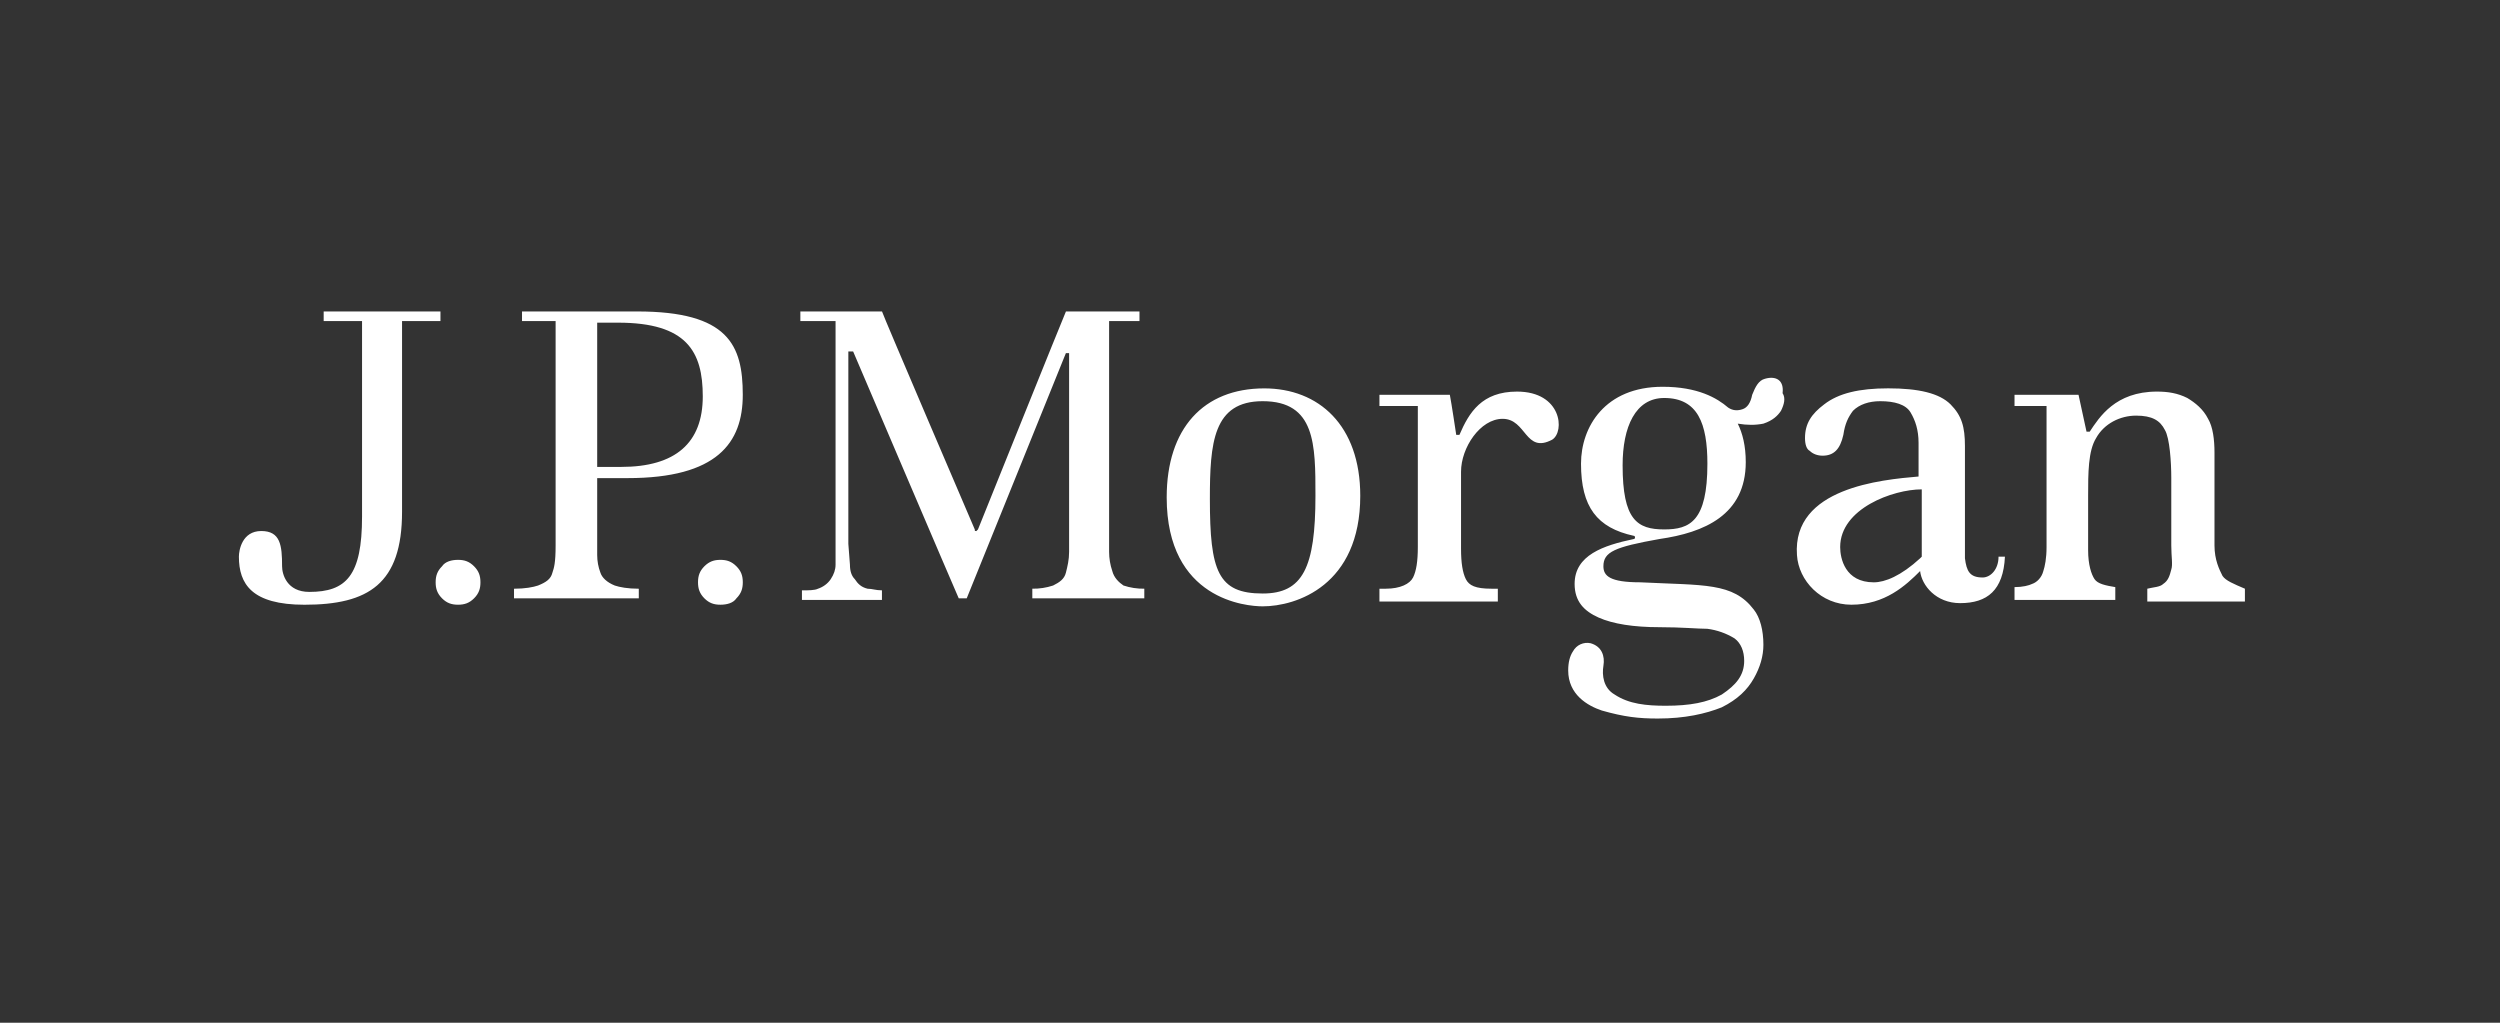 <svg width="220" height="90" viewBox="0 0 220 90" fill="none" xmlns="http://www.w3.org/2000/svg">
<rect x="0" y="0" width="220" height="90" fill="#333333" stroke="none"/>
<path d="M38.9 27.408H28.483V28.253H31.86V45.46C31.86 50.678 30.453 52.088 27.217 52.088C25.246 52.088 24.823 50.537 24.823 49.832C24.823 47.999 24.683 46.73 22.992 46.73C21.303 46.73 21.023 48.422 21.023 48.987C21.023 51.384 22.149 53.217 26.794 53.217C32.425 53.217 35.38 51.384 35.38 45.038V28.251H38.76V27.408H38.9ZM40.309 49.267C39.746 49.267 39.182 49.412 38.9 49.832C38.478 50.255 38.337 50.678 38.337 51.243C38.337 51.804 38.478 52.229 38.9 52.654C39.323 53.076 39.746 53.215 40.309 53.215C40.871 53.215 41.294 53.074 41.716 52.654C42.139 52.231 42.28 51.804 42.28 51.243C42.28 50.678 42.139 50.255 41.716 49.832C41.294 49.408 40.871 49.267 40.307 49.267H40.309ZM63.395 49.267C62.832 49.267 62.409 49.412 61.986 49.832C61.566 50.255 61.425 50.678 61.425 51.243C61.425 51.804 61.566 52.229 61.986 52.654C62.409 53.076 62.832 53.215 63.395 53.215C63.959 53.215 64.52 53.074 64.804 52.654C65.225 52.229 65.366 51.804 65.366 51.243C65.366 50.678 65.225 50.255 64.802 49.832C64.379 49.408 63.959 49.267 63.393 49.267H63.395ZM56.073 27.408H45.937V28.253H48.894V48C48.894 49.551 48.753 49.973 48.612 50.396C48.471 50.963 48.048 51.245 47.344 51.527C46.923 51.668 46.219 51.808 45.233 51.808V52.654H56.214V51.808C55.228 51.808 54.525 51.668 54.101 51.527C53.398 51.245 52.975 50.822 52.837 50.398C52.649 49.903 52.553 49.377 52.553 48.847V42.074H55.228C63.111 42.074 65.364 38.973 65.364 34.74C65.364 30.368 64.098 27.408 56.073 27.408ZM54.664 41.088H52.553V28.394H54.384C60.437 28.394 61.844 30.933 61.844 34.881C61.844 38.971 59.452 41.088 54.664 41.088ZM97.883 50.255C97.697 49.71 97.602 49.139 97.601 48.563V28.253H100.274V27.408H93.803C93.662 27.69 86.062 46.589 86.062 46.589L85.921 46.732C85.78 46.732 85.78 46.732 85.78 46.591C85.78 46.591 77.617 27.549 77.617 27.408H70.432V28.255H73.529V49.692C73.529 50.118 73.388 50.541 73.107 50.963C72.825 51.386 72.402 51.668 71.98 51.808C71.698 51.952 71.136 51.952 70.571 51.952V52.796H77.611V51.949C77.047 51.949 76.766 51.808 76.345 51.808C75.781 51.666 75.5 51.384 75.218 50.961C74.936 50.678 74.795 50.255 74.795 49.692L74.654 47.858V30.931H75.077C75.077 30.931 84.227 52.369 84.368 52.651H85.072L93.799 31.074H94.081V48.563C94.081 49.269 93.94 49.832 93.799 50.396C93.659 50.961 93.238 51.243 92.674 51.525C92.084 51.721 91.466 51.816 90.844 51.806V52.653H100.699V51.806C100.077 51.816 99.458 51.721 98.867 51.525C98.447 51.243 98.024 50.82 97.883 50.255ZM111.256 34.178C105.906 34.178 102.669 37.702 102.669 43.768C102.669 52.794 109.708 53.358 111.115 53.358C114.071 53.358 119.703 51.525 119.703 43.629C119.703 37.422 116.042 34.178 111.256 34.178ZM111.115 52.229C107.174 52.229 106.469 50.257 106.469 43.909C106.469 38.973 106.751 35.305 111.115 35.305C115.76 35.305 115.76 39.112 115.76 43.625C115.76 49.973 114.635 52.229 111.115 52.229ZM133.5 34.46C130.4 34.46 129.277 36.293 128.43 38.267H128.148C128.148 38.267 127.727 35.446 127.586 34.74H121.391V35.728H124.769V48.14C124.769 49.408 124.63 50.257 124.35 50.818C124.066 51.384 123.221 51.806 121.955 51.806H121.391V52.935H131.809V51.806H131.246C129.837 51.806 129.277 51.525 128.992 50.961C128.712 50.396 128.571 49.549 128.571 48.281V41.511C128.571 39.394 130.26 36.857 132.232 36.857C134.343 36.857 134.2 39.959 136.595 38.69C137.722 37.985 137.441 34.46 133.5 34.46ZM174.463 50.818C173.336 50.818 173.056 50.257 172.915 49.128V39.255C172.915 37.561 172.631 36.575 171.649 35.585C170.662 34.599 168.831 34.174 166.158 34.174C163.624 34.174 161.794 34.599 160.527 35.585C159.401 36.434 158.84 37.279 158.84 38.549C158.84 39.11 158.98 39.535 159.26 39.677C159.542 39.959 159.965 40.1 160.386 40.1C161.37 40.1 161.935 39.539 162.215 38.267C162.36 37.279 162.638 36.716 163.062 36.15C163.622 35.589 164.471 35.305 165.454 35.305C166.722 35.305 167.706 35.585 168.128 36.291C168.551 36.997 168.833 37.844 168.833 38.969V41.933C165.593 42.215 157.711 42.919 158.133 48.844C158.274 51.1 160.247 53.215 162.92 53.215C165.876 53.215 167.704 51.525 168.97 50.253C169.113 51.524 170.379 53.076 172.492 53.076C174.883 53.076 176.292 51.947 176.435 48.985H175.871C175.871 50.114 175.167 50.82 174.463 50.82V50.818ZM169.115 48.846V48.987L168.974 49.128C167.285 50.68 165.878 51.245 164.892 51.245C162.358 51.245 161.935 49.128 161.935 48.142C161.935 44.758 166.581 43.064 169.115 43.064V48.846ZM195.58 50.678C195.298 50.116 194.875 49.267 194.875 48V39.818C194.875 38.69 194.734 37.561 194.312 36.857C193.889 36.011 193.187 35.446 192.482 35.023C191.637 34.599 190.794 34.46 189.809 34.46C186.148 34.46 184.739 36.716 183.896 37.985H183.614L182.91 34.74H177.278V35.728H180.096V48.14C180.096 49.128 179.953 49.832 179.812 50.257C179.67 50.818 179.252 51.243 178.828 51.384C178.546 51.525 177.983 51.666 177.278 51.666V52.794H186.146V51.666C185.301 51.525 184.597 51.384 184.317 50.961C184.035 50.537 183.755 49.691 183.755 48.422V43.627C183.755 41.654 183.755 39.677 184.459 38.549C185.162 37.279 186.569 36.575 187.978 36.575C189.387 36.575 190.089 36.998 190.514 37.844C190.934 38.549 191.073 40.665 191.073 42.074V47.999C191.073 48.985 191.218 49.691 191.073 50.116C190.934 50.677 190.794 51.102 190.369 51.382C190.089 51.666 189.524 51.666 188.962 51.806V52.935H197.552V51.806C196.564 51.384 195.862 51.1 195.58 50.678ZM155.319 33.331C154.756 33.472 154.474 34.036 154.192 34.742C154.052 35.448 153.77 35.869 153.347 36.009C152.925 36.152 152.504 36.152 152.081 35.869C151.097 35.023 149.406 34.036 146.309 34.036C141.241 34.036 139.129 37.561 139.129 40.804C139.129 44.613 140.538 46.448 143.773 47.152C143.916 47.152 143.916 47.434 143.773 47.434C141.1 47.999 138.566 48.846 138.566 51.384C138.566 52.937 139.411 53.782 140.679 54.346C141.943 54.909 143.773 55.193 146.027 55.193C147.996 55.193 149.404 55.334 150.25 55.334C151.098 55.444 151.914 55.733 152.643 56.181C153.206 56.605 153.488 57.31 153.488 58.154C153.488 59.424 152.784 60.271 151.518 61.118C150.253 61.823 148.7 62.106 146.59 62.106C144.902 62.106 143.354 61.963 142.086 61.118C141.102 60.553 140.959 59.426 141.102 58.579C141.244 57.732 140.959 56.887 139.975 56.605C139.675 56.539 139.362 56.572 139.083 56.699C138.804 56.826 138.574 57.041 138.427 57.31C138.143 57.73 138.002 58.295 138.002 59.001C138.002 61.116 139.693 62.102 140.959 62.526C142.929 63.088 144.199 63.231 145.886 63.231C148.281 63.231 150.109 62.808 151.518 62.243C152.926 61.538 153.772 60.692 154.333 59.704C154.895 58.718 155.179 57.73 155.179 56.742C155.179 55.474 154.895 54.345 154.333 53.641C152.504 51.243 149.968 51.524 144.338 51.243C141.663 51.243 141.1 50.678 141.1 49.832C141.1 48.563 142.086 48.14 146.027 47.434C149.968 46.87 153.627 45.319 153.627 40.665C153.627 39.253 153.347 38.126 152.923 37.281C153.77 37.42 154.474 37.42 155.177 37.281C156.024 36.998 156.443 36.575 156.726 36.152C157.008 35.587 157.147 35.023 156.867 34.599C157.008 33.472 156.304 33.048 155.319 33.331ZM146.451 46.589C144.06 46.589 142.79 45.74 142.79 40.947C142.79 37.563 143.917 35.023 146.451 35.023C149.408 35.023 150.251 37.279 150.251 40.806C150.251 45.883 148.704 46.589 146.451 46.589Z" fill="white"/>
</svg>
